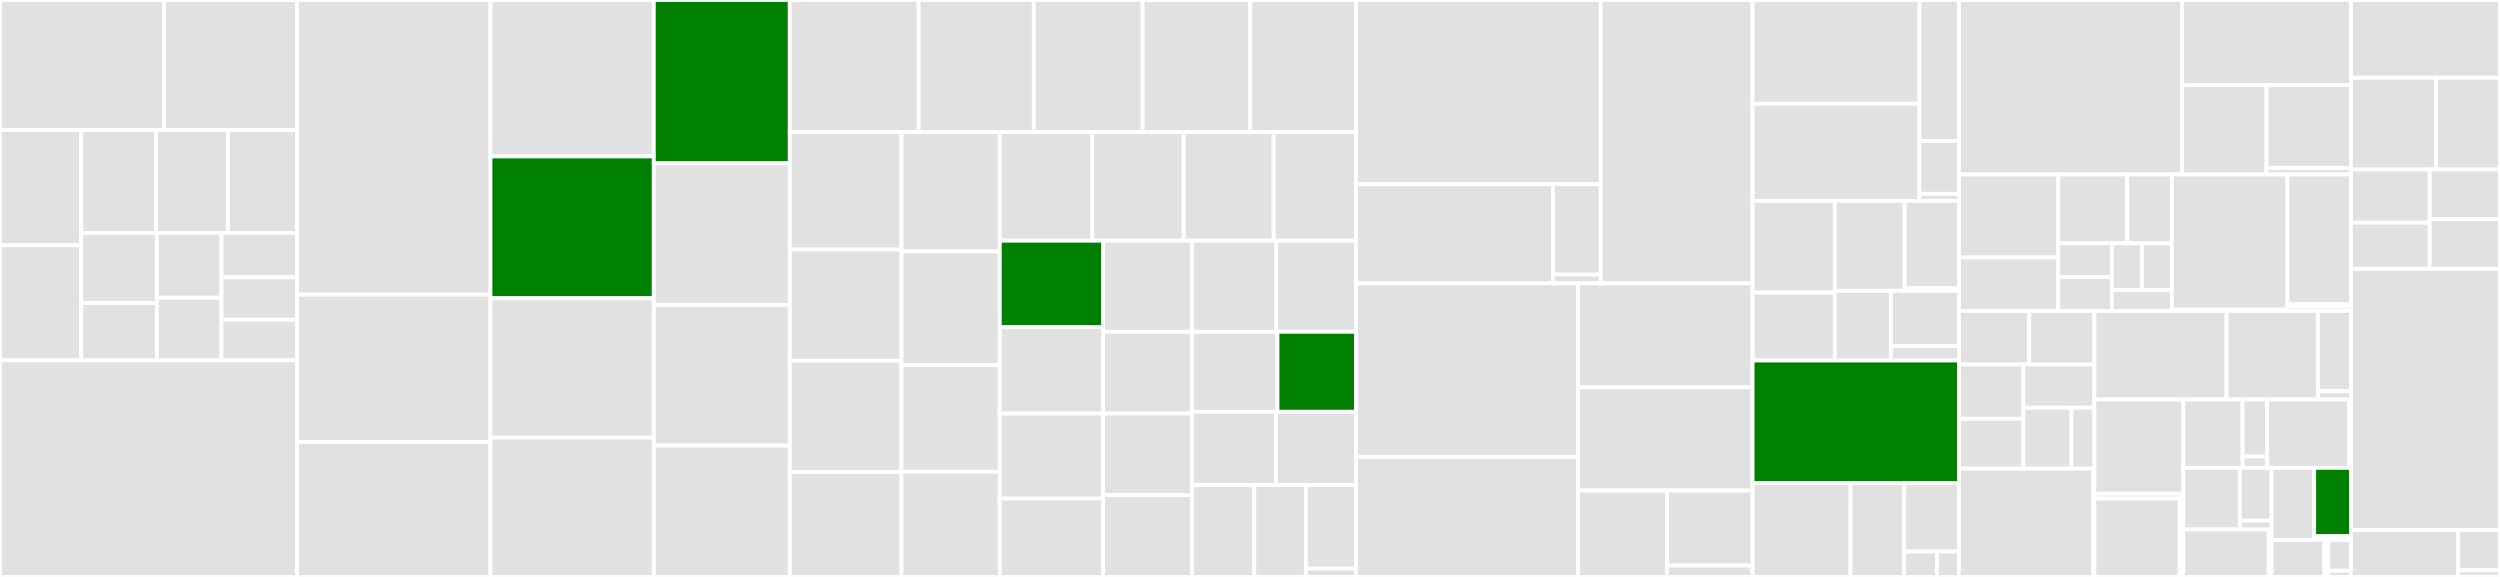 <svg baseProfile="full" width="650" height="150" viewBox="0 0 650 150" version="1.1"
xmlns="http://www.w3.org/2000/svg" xmlns:ev="http://www.w3.org/2001/xml-events"
xmlns:xlink="http://www.w3.org/1999/xlink">

<rect x="0" y="0" width="650" height="150" fill="#333333" stroke="none"/>

<style>rect.s{mask:url(#mask);}</style>
<defs>
  <pattern id="white" width="4" height="4" patternUnits="userSpaceOnUse" patternTransform="rotate(45)">
    <rect width="2" height="2" transform="translate(0,0)" fill="white"></rect>
  </pattern>
  <mask id="mask">
    <rect x="0" y="0" width="100%" height="100%" fill="url(#white)"></rect>
  </mask>
</defs>

<rect x="0" y="0" width="42.672" height="33.836" fill="#e1e1e1" stroke="white" stroke-width="1" class=" tooltipped" data-content="cugraph/cugraph/tests/dask/test_mg_replication.py"><title>cugraph/cugraph/tests/dask/test_mg_replication.py</title></rect>
<rect x="42.672" y="0" width="34.584" height="33.836" fill="#e1e1e1" stroke="white" stroke-width="1" class=" tooltipped" data-content="cugraph/cugraph/tests/dask/test_mg_renumber.py"><title>cugraph/cugraph/tests/dask/test_mg_renumber.py</title></rect>
<rect x="0" y="33.836" width="21.127" height="29.927" fill="#e1e1e1" stroke="white" stroke-width="1" class=" tooltipped" data-content="cugraph/cugraph/tests/dask/test_mg_bfs.py"><title>cugraph/cugraph/tests/dask/test_mg_bfs.py</title></rect>
<rect x="0" y="63.762" width="21.127" height="29.927" fill="#e1e1e1" stroke="white" stroke-width="1" class=" tooltipped" data-content="cugraph/cugraph/tests/dask/test_mg_utility.py"><title>cugraph/cugraph/tests/dask/test_mg_utility.py</title></rect>
<rect x="21.127" y="33.836" width="19.415" height="26.732" fill="#e1e1e1" stroke="white" stroke-width="1" class=" tooltipped" data-content="cugraph/cugraph/tests/dask/mg_context.py"><title>cugraph/cugraph/tests/dask/mg_context.py</title></rect>
<rect x="40.542" y="33.836" width="18.709" height="26.732" fill="#e1e1e1" stroke="white" stroke-width="1" class=" tooltipped" data-content="cugraph/cugraph/tests/dask/test_mg_pagerank.py"><title>cugraph/cugraph/tests/dask/test_mg_pagerank.py</title></rect>
<rect x="59.252" y="33.836" width="18.003" height="26.732" fill="#e1e1e1" stroke="white" stroke-width="1" class=" tooltipped" data-content="cugraph/cugraph/tests/dask/test_mg_comms.py"><title>cugraph/cugraph/tests/dask/test_mg_comms.py</title></rect>
<rect x="21.127" y="60.568" width="19.659" height="18.241" fill="#e1e1e1" stroke="white" stroke-width="1" class=" tooltipped" data-content="cugraph/cugraph/tests/dask/test_mg_katz_centrality.py"><title>cugraph/cugraph/tests/dask/test_mg_katz_centrality.py</title></rect>
<rect x="21.127" y="78.808" width="19.659" height="14.881" fill="#e1e1e1" stroke="white" stroke-width="1" class=" tooltipped" data-content="cugraph/cugraph/tests/dask/test_mg_louvain.py"><title>cugraph/cugraph/tests/dask/test_mg_louvain.py</title></rect>
<rect x="40.786" y="60.568" width="16.81" height="16.841" fill="#e1e1e1" stroke="white" stroke-width="1" class=" tooltipped" data-content="cugraph/cugraph/tests/dask/test_mg_sssp.py"><title>cugraph/cugraph/tests/dask/test_mg_sssp.py</title></rect>
<rect x="40.786" y="77.409" width="16.81" height="16.28" fill="#e1e1e1" stroke="white" stroke-width="1" class=" tooltipped" data-content="cugraph/cugraph/tests/dask/test_mg_connectivity.py"><title>cugraph/cugraph/tests/dask/test_mg_connectivity.py</title></rect>
<rect x="57.596" y="60.568" width="19.659" height="11.52" fill="#e1e1e1" stroke="white" stroke-width="1" class=" tooltipped" data-content="cugraph/cugraph/tests/dask/test_mg_degree.py"><title>cugraph/cugraph/tests/dask/test_mg_degree.py</title></rect>
<rect x="57.596" y="72.088" width="19.659" height="11.04" fill="#e1e1e1" stroke="white" stroke-width="1" class=" tooltipped" data-content="cugraph/cugraph/tests/dask/test_mg_batch_betweenness_centrality.py"><title>cugraph/cugraph/tests/dask/test_mg_batch_betweenness_centrality.py</title></rect>
<rect x="57.596" y="83.129" width="19.659" height="10.56" fill="#e1e1e1" stroke="white" stroke-width="1" class=" tooltipped" data-content="cugraph/cugraph/tests/dask/test_mg_batch_edge_betweenness_centrality.py"><title>cugraph/cugraph/tests/dask/test_mg_batch_edge_betweenness_centrality.py</title></rect>
<rect x="0" y="93.689" width="77.255" height="56.311" fill="#e1e1e1" stroke="white" stroke-width="1" class=" tooltipped" data-content="cugraph/cugraph/tests/test_property_graph.py"><title>cugraph/cugraph/tests/test_property_graph.py</title></rect>
<rect x="77.255" y="0" width="50.266" height="76.596" fill="#e1e1e1" stroke="white" stroke-width="1" class=" tooltipped" data-content="cugraph/cugraph/tests/test_graph.py"><title>cugraph/cugraph/tests/test_graph.py</title></rect>
<rect x="77.255" y="76.596" width="50.266" height="38.298" fill="#e1e1e1" stroke="white" stroke-width="1" class=" tooltipped" data-content="cugraph/cugraph/tests/test_sssp.py"><title>cugraph/cugraph/tests/test_sssp.py</title></rect>
<rect x="77.255" y="114.894" width="50.266" height="35.106" fill="#e1e1e1" stroke="white" stroke-width="1" class=" tooltipped" data-content="cugraph/cugraph/tests/test_connectivity.py"><title>cugraph/cugraph/tests/test_connectivity.py</title></rect>
<rect x="127.521" y="0" width="42.465" height="40.667" fill="#e1e1e1" stroke="white" stroke-width="1" class=" tooltipped" data-content="cugraph/cugraph/tests/test_bfs.py"><title>cugraph/cugraph/tests/test_bfs.py</title></rect>
<rect x="127.521" y="40.667" width="42.465" height="36.889" fill="green" stroke="white" stroke-width="1" class=" tooltipped" data-content="cugraph/cugraph/tests/test_edge_betweenness_centrality.py"><title>cugraph/cugraph/tests/test_edge_betweenness_centrality.py</title></rect>
<rect x="127.521" y="77.556" width="42.465" height="36.222" fill="#e1e1e1" stroke="white" stroke-width="1" class=" tooltipped" data-content="cugraph/cugraph/tests/utils.py"><title>cugraph/cugraph/tests/utils.py</title></rect>
<rect x="127.521" y="113.778" width="42.465" height="36.222" fill="#e1e1e1" stroke="white" stroke-width="1" class=" tooltipped" data-content="cugraph/cugraph/tests/test_pagerank.py"><title>cugraph/cugraph/tests/test_pagerank.py</title></rect>
<rect x="169.986" y="0" width="35.356" height="42.438" fill="green" stroke="white" stroke-width="1" class=" tooltipped" data-content="cugraph/cugraph/tests/test_betweenness_centrality.py"><title>cugraph/cugraph/tests/test_betweenness_centrality.py</title></rect>
<rect x="169.986" y="42.438" width="35.356" height="36.833" fill="#e1e1e1" stroke="white" stroke-width="1" class=" tooltipped" data-content="cugraph/cugraph/tests/test_renumber.py"><title>cugraph/cugraph/tests/test_renumber.py</title></rect>
<rect x="169.986" y="79.27" width="35.356" height="36.566" fill="#e1e1e1" stroke="white" stroke-width="1" class=" tooltipped" data-content="cugraph/cugraph/tests/test_hypergraph.py"><title>cugraph/cugraph/tests/test_hypergraph.py</title></rect>
<rect x="169.986" y="115.836" width="35.356" height="34.164" fill="#e1e1e1" stroke="white" stroke-width="1" class=" tooltipped" data-content="cugraph/cugraph/tests/test_jaccard.py"><title>cugraph/cugraph/tests/test_jaccard.py</title></rect>
<rect x="205.343" y="0" width="33.507" height="34.359" fill="#e1e1e1" stroke="white" stroke-width="1" class=" tooltipped" data-content="cugraph/cugraph/tests/test_sorensen.py"><title>cugraph/cugraph/tests/test_sorensen.py</title></rect>
<rect x="238.85" y="0" width="29.937" height="34.359" fill="#e1e1e1" stroke="white" stroke-width="1" class=" tooltipped" data-content="cugraph/cugraph/tests/test_paths.py"><title>cugraph/cugraph/tests/test_paths.py</title></rect>
<rect x="268.787" y="0" width="28.289" height="34.359" fill="#e1e1e1" stroke="white" stroke-width="1" class=" tooltipped" data-content="cugraph/cugraph/tests/test_overlap.py"><title>cugraph/cugraph/tests/test_overlap.py</title></rect>
<rect x="297.076" y="0" width="28.014" height="34.359" fill="#e1e1e1" stroke="white" stroke-width="1" class=" tooltipped" data-content="cugraph/cugraph/tests/test_symmetrize.py"><title>cugraph/cugraph/tests/test_symmetrize.py</title></rect>
<rect x="325.09" y="0" width="27.465" height="34.359" fill="#e1e1e1" stroke="white" stroke-width="1" class=" tooltipped" data-content="cugraph/cugraph/tests/test_subgraph_extraction.py"><title>cugraph/cugraph/tests/test_subgraph_extraction.py</title></rect>
<rect x="205.343" y="34.359" width="29.051" height="30.534" fill="#e1e1e1" stroke="white" stroke-width="1" class=" tooltipped" data-content="cugraph/cugraph/tests/test_woverlap.py"><title>cugraph/cugraph/tests/test_woverlap.py</title></rect>
<rect x="205.343" y="64.893" width="29.051" height="28.91" fill="#e1e1e1" stroke="white" stroke-width="1" class=" tooltipped" data-content="cugraph/cugraph/tests/test_wjaccard.py"><title>cugraph/cugraph/tests/test_wjaccard.py</title></rect>
<rect x="205.343" y="93.804" width="29.051" height="28.91" fill="#e1e1e1" stroke="white" stroke-width="1" class=" tooltipped" data-content="cugraph/cugraph/tests/test_wsorensen.py"><title>cugraph/cugraph/tests/test_wsorensen.py</title></rect>
<rect x="205.343" y="122.714" width="29.051" height="27.286" fill="#e1e1e1" stroke="white" stroke-width="1" class=" tooltipped" data-content="cugraph/cugraph/tests/test_nx_convert.py"><title>cugraph/cugraph/tests/test_nx_convert.py</title></rect>
<rect x="234.393" y="34.359" width="25.542" height="31.035" fill="#e1e1e1" stroke="white" stroke-width="1" class=" tooltipped" data-content="cugraph/cugraph/tests/test_convert_matrix.py"><title>cugraph/cugraph/tests/test_convert_matrix.py</title></rect>
<rect x="234.393" y="65.394" width="25.542" height="29.557" fill="#e1e1e1" stroke="white" stroke-width="1" class=" tooltipped" data-content="cugraph/cugraph/tests/test_katz_centrality.py"><title>cugraph/cugraph/tests/test_katz_centrality.py</title></rect>
<rect x="234.393" y="94.95" width="25.542" height="27.71" fill="#e1e1e1" stroke="white" stroke-width="1" class=" tooltipped" data-content="cugraph/cugraph/tests/test_balanced_cut.py"><title>cugraph/cugraph/tests/test_balanced_cut.py</title></rect>
<rect x="234.393" y="122.66" width="25.542" height="27.34" fill="#e1e1e1" stroke="white" stroke-width="1" class=" tooltipped" data-content="cugraph/cugraph/tests/test_force_atlas2.py"><title>cugraph/cugraph/tests/test_force_atlas2.py</title></rect>
<rect x="259.935" y="34.359" width="24.074" height="28.223" fill="#e1e1e1" stroke="white" stroke-width="1" class=" tooltipped" data-content="cugraph/cugraph/tests/test_random_walks.py"><title>cugraph/cugraph/tests/test_random_walks.py</title></rect>
<rect x="284.01" y="34.359" width="23.74" height="28.223" fill="#e1e1e1" stroke="white" stroke-width="1" class=" tooltipped" data-content="cugraph/cugraph/tests/test_doctests.py"><title>cugraph/cugraph/tests/test_doctests.py</title></rect>
<rect x="307.75" y="34.359" width="23.406" height="28.223" fill="#e1e1e1" stroke="white" stroke-width="1" class=" tooltipped" data-content="cugraph/cugraph/tests/test_modularity.py"><title>cugraph/cugraph/tests/test_modularity.py</title></rect>
<rect x="331.156" y="34.359" width="21.4" height="28.223" fill="#e1e1e1" stroke="white" stroke-width="1" class=" tooltipped" data-content="cugraph/cugraph/tests/test_louvain.py"><title>cugraph/cugraph/tests/test_louvain.py</title></rect>
<rect x="259.935" y="62.581" width="26.879" height="22.469" fill="green" stroke="white" stroke-width="1" class=" tooltipped" data-content="cugraph/cugraph/tests/test_graph_store.py"><title>cugraph/cugraph/tests/test_graph_store.py</title></rect>
<rect x="259.935" y="85.051" width="26.879" height="22.469" fill="#e1e1e1" stroke="white" stroke-width="1" class=" tooltipped" data-content="cugraph/cugraph/tests/test_nx_compatibility.py"><title>cugraph/cugraph/tests/test_nx_compatibility.py</title></rect>
<rect x="259.935" y="107.52" width="26.879" height="22.118" fill="#e1e1e1" stroke="white" stroke-width="1" class=" tooltipped" data-content="cugraph/cugraph/tests/test_k_core.py"><title>cugraph/cugraph/tests/test_k_core.py</title></rect>
<rect x="259.935" y="129.637" width="26.879" height="20.363" fill="#e1e1e1" stroke="white" stroke-width="1" class=" tooltipped" data-content="cugraph/cugraph/tests/test_egonet.py"><title>cugraph/cugraph/tests/test_egonet.py</title></rect>
<rect x="286.814" y="62.581" width="23.109" height="23.685" fill="#e1e1e1" stroke="white" stroke-width="1" class=" tooltipped" data-content="cugraph/cugraph/tests/test_k_truss_subgraph.py"><title>cugraph/cugraph/tests/test_k_truss_subgraph.py</title></rect>
<rect x="309.923" y="62.581" width="21.914" height="23.685" fill="#e1e1e1" stroke="white" stroke-width="1" class=" tooltipped" data-content="cugraph/cugraph/tests/test_multigraph.py"><title>cugraph/cugraph/tests/test_multigraph.py</title></rect>
<rect x="331.837" y="62.581" width="20.718" height="23.685" fill="#e1e1e1" stroke="white" stroke-width="1" class=" tooltipped" data-content="cugraph/cugraph/tests/test_hungarian.py"><title>cugraph/cugraph/tests/test_hungarian.py</title></rect>
<rect x="286.814" y="86.266" width="23.098" height="21.245" fill="#e1e1e1" stroke="white" stroke-width="1" class=" tooltipped" data-content="cugraph/cugraph/tests/test_triangle_count.py"><title>cugraph/cugraph/tests/test_triangle_count.py</title></rect>
<rect x="286.814" y="107.511" width="23.098" height="21.245" fill="#e1e1e1" stroke="white" stroke-width="1" class=" tooltipped" data-content="cugraph/cugraph/tests/test_maximum_spanning_tree.py"><title>cugraph/cugraph/tests/test_maximum_spanning_tree.py</title></rect>
<rect x="286.814" y="128.755" width="23.098" height="21.245" fill="#e1e1e1" stroke="white" stroke-width="1" class=" tooltipped" data-content="cugraph/cugraph/tests/test_minimum_spanning_tree.py"><title>cugraph/cugraph/tests/test_minimum_spanning_tree.py</title></rect>
<rect x="309.913" y="86.266" width="22.229" height="20.802" fill="#e1e1e1" stroke="white" stroke-width="1" class=" tooltipped" data-content="cugraph/cugraph/tests/test_core_number.py"><title>cugraph/cugraph/tests/test_core_number.py</title></rect>
<rect x="332.141" y="86.266" width="20.414" height="20.802" fill="green" stroke="white" stroke-width="1" class=" tooltipped" data-content="cugraph/cugraph/tests/test_utils.py"><title>cugraph/cugraph/tests/test_utils.py</title></rect>
<rect x="309.913" y="107.068" width="21.817" height="19.032" fill="#e1e1e1" stroke="white" stroke-width="1" class=" tooltipped" data-content="cugraph/cugraph/tests/test_leiden.py"><title>cugraph/cugraph/tests/test_leiden.py</title></rect>
<rect x="331.73" y="107.068" width="20.825" height="19.032" fill="#e1e1e1" stroke="white" stroke-width="1" class=" tooltipped" data-content="cugraph/cugraph/tests/test_hits.py"><title>cugraph/cugraph/tests/test_hits.py</title></rect>
<rect x="309.913" y="126.1" width="16.188" height="23.9" fill="#e1e1e1" stroke="white" stroke-width="1" class=" tooltipped" data-content="cugraph/cugraph/tests/test_ecg.py"><title>cugraph/cugraph/tests/test_ecg.py</title></rect>
<rect x="326.101" y="126.1" width="13.425" height="23.9" fill="#e1e1e1" stroke="white" stroke-width="1" class=" tooltipped" data-content="cugraph/cugraph/tests/test_filter_unreachable.py"><title>cugraph/cugraph/tests/test_filter_unreachable.py</title></rect>
<rect x="339.525" y="126.1" width="13.03" height="21.727" fill="#e1e1e1" stroke="white" stroke-width="1" class=" tooltipped" data-content="cugraph/cugraph/tests/conftest.py"><title>cugraph/cugraph/tests/conftest.py</title></rect>
<rect x="339.525" y="147.827" width="13.03" height="2.173" fill="#e1e1e1" stroke="white" stroke-width="1" class=" tooltipped" data-content="cugraph/cugraph/tests/test_raft.py"><title>cugraph/cugraph/tests/test_raft.py</title></rect>
<rect x="352.555" y="0" width="63.66" height="47.88" fill="#e1e1e1" stroke="white" stroke-width="1" class=" tooltipped" data-content="cugraph/cugraph/structure/graph_implementation/simpleGraph.py"><title>cugraph/cugraph/structure/graph_implementation/simpleGraph.py</title></rect>
<rect x="352.555" y="47.88" width="51.221" height="25.793" fill="#e1e1e1" stroke="white" stroke-width="1" class=" tooltipped" data-content="cugraph/cugraph/structure/graph_implementation/simpleDistributedGraph.py"><title>cugraph/cugraph/structure/graph_implementation/simpleDistributedGraph.py</title></rect>
<rect x="403.776" y="47.88" width="12.439" height="23.517" fill="#e1e1e1" stroke="white" stroke-width="1" class=" tooltipped" data-content="cugraph/cugraph/structure/graph_implementation/npartiteGraph.py"><title>cugraph/cugraph/structure/graph_implementation/npartiteGraph.py</title></rect>
<rect x="403.776" y="71.397" width="12.439" height="2.276" fill="#e1e1e1" stroke="white" stroke-width="1" class=" tooltipped" data-content="cugraph/cugraph/structure/graph_implementation/__init__.py"><title>cugraph/cugraph/structure/graph_implementation/__init__.py</title></rect>
<rect x="416.215" y="0" width="39.451" height="73.673" fill="#e1e1e1" stroke="white" stroke-width="1" class=" tooltipped" data-content="cugraph/cugraph/structure/property_graph.py"><title>cugraph/cugraph/structure/property_graph.py</title></rect>
<rect x="352.555" y="73.673" width="57.738" height="45.11" fill="#e1e1e1" stroke="white" stroke-width="1" class=" tooltipped" data-content="cugraph/cugraph/structure/number_map.py"><title>cugraph/cugraph/structure/number_map.py</title></rect>
<rect x="352.555" y="118.783" width="57.738" height="31.217" fill="#e1e1e1" stroke="white" stroke-width="1" class=" tooltipped" data-content="cugraph/cugraph/structure/graph_classes.py"><title>cugraph/cugraph/structure/graph_classes.py</title></rect>
<rect x="410.293" y="73.673" width="45.374" height="27.037" fill="#e1e1e1" stroke="white" stroke-width="1" class=" tooltipped" data-content="cugraph/cugraph/structure/hypergraph.py"><title>cugraph/cugraph/structure/hypergraph.py</title></rect>
<rect x="410.293" y="100.71" width="45.374" height="26.829" fill="#e1e1e1" stroke="white" stroke-width="1" class=" tooltipped" data-content="cugraph/cugraph/structure/convert_matrix.py"><title>cugraph/cugraph/structure/convert_matrix.py</title></rect>
<rect x="410.293" y="127.539" width="23.107" height="22.461" fill="#e1e1e1" stroke="white" stroke-width="1" class=" tooltipped" data-content="cugraph/cugraph/structure/symmetrize.py"><title>cugraph/cugraph/structure/symmetrize.py</title></rect>
<rect x="433.4" y="127.539" width="22.267" height="19.495" fill="#e1e1e1" stroke="white" stroke-width="1" class=" tooltipped" data-content="cugraph/cugraph/structure/shuffle.py"><title>cugraph/cugraph/structure/shuffle.py</title></rect>
<rect x="433.4" y="147.033" width="22.267" height="2.967" fill="#e1e1e1" stroke="white" stroke-width="1" class=" tooltipped" data-content="cugraph/cugraph/structure/__init__.py"><title>cugraph/cugraph/structure/__init__.py</title></rect>
<rect x="455.667" y="0" width="43.364" height="26.984" fill="#e1e1e1" stroke="white" stroke-width="1" class=" tooltipped" data-content="cugraph/cugraph/dask/common/part_utils.py"><title>cugraph/cugraph/dask/common/part_utils.py</title></rect>
<rect x="455.667" y="26.984" width="43.364" height="25.243" fill="#e1e1e1" stroke="white" stroke-width="1" class=" tooltipped" data-content="cugraph/cugraph/dask/common/input_utils.py"><title>cugraph/cugraph/dask/common/input_utils.py</title></rect>
<rect x="499.031" y="0" width="10.299" height="36.651" fill="#e1e1e1" stroke="white" stroke-width="1" class=" tooltipped" data-content="cugraph/cugraph/dask/common/mg_utils.py"><title>cugraph/cugraph/dask/common/mg_utils.py</title></rect>
<rect x="499.031" y="36.651" width="10.299" height="13.744" fill="#e1e1e1" stroke="white" stroke-width="1" class=" tooltipped" data-content="cugraph/cugraph/dask/common/read_utils.py"><title>cugraph/cugraph/dask/common/read_utils.py</title></rect>
<rect x="499.031" y="50.395" width="10.299" height="1.833" fill="#e1e1e1" stroke="white" stroke-width="1" class=" tooltipped" data-content="cugraph/cugraph/dask/common/__init__.py"><title>cugraph/cugraph/dask/common/__init__.py</title></rect>
<rect x="455.667" y="52.227" width="21.374" height="23.841" fill="#e1e1e1" stroke="white" stroke-width="1" class=" tooltipped" data-content="cugraph/cugraph/dask/traversal/bfs.py"><title>cugraph/cugraph/dask/traversal/bfs.py</title></rect>
<rect x="455.667" y="76.068" width="21.374" height="17.66" fill="#e1e1e1" stroke="white" stroke-width="1" class=" tooltipped" data-content="cugraph/cugraph/dask/traversal/sssp.py"><title>cugraph/cugraph/dask/traversal/sssp.py</title></rect>
<rect x="477.041" y="52.227" width="18.163" height="23.381" fill="#e1e1e1" stroke="white" stroke-width="1" class=" tooltipped" data-content="cugraph/cugraph/dask/link_analysis/pagerank.py"><title>cugraph/cugraph/dask/link_analysis/pagerank.py</title></rect>
<rect x="495.204" y="52.227" width="14.126" height="22.713" fill="#e1e1e1" stroke="white" stroke-width="1" class=" tooltipped" data-content="cugraph/cugraph/dask/community/louvain.py"><title>cugraph/cugraph/dask/community/louvain.py</title></rect>
<rect x="495.204" y="74.94" width="14.126" height="0.668" fill="#e1e1e1" stroke="white" stroke-width="1" class=" tooltipped" data-content="cugraph/cugraph/dask/community/__init__.py"><title>cugraph/cugraph/dask/community/__init__.py</title></rect>
<rect x="477.041" y="75.608" width="14.582" height="18.12" fill="#e1e1e1" stroke="white" stroke-width="1" class=" tooltipped" data-content="cugraph/cugraph/dask/centrality/katz_centrality.py"><title>cugraph/cugraph/dask/centrality/katz_centrality.py</title></rect>
<rect x="491.623" y="75.608" width="17.707" height="14.389" fill="#e1e1e1" stroke="white" stroke-width="1" class=" tooltipped" data-content="cugraph/cugraph/dask/components/connectivity.py"><title>cugraph/cugraph/dask/components/connectivity.py</title></rect>
<rect x="491.623" y="89.997" width="17.707" height="3.731" fill="#e1e1e1" stroke="white" stroke-width="1" class=" tooltipped" data-content="cugraph/cugraph/dask/__init__.py"><title>cugraph/cugraph/dask/__init__.py</title></rect>
<rect x="455.667" y="93.728" width="53.663" height="31.829" fill="green" stroke="white" stroke-width="1" class=" tooltipped" data-content="cugraph/cugraph/utilities/utils.py"><title>cugraph/cugraph/utilities/utils.py</title></rect>
<rect x="455.667" y="125.557" width="25.48" height="24.443" fill="#e1e1e1" stroke="white" stroke-width="1" class=" tooltipped" data-content="cugraph/cugraph/utilities/nx_factory.py"><title>cugraph/cugraph/utilities/nx_factory.py</title></rect>
<rect x="481.147" y="125.557" width="13.898" height="24.443" fill="#e1e1e1" stroke="white" stroke-width="1" class=" tooltipped" data-content="cugraph/cugraph/utilities/api_tools.py"><title>cugraph/cugraph/utilities/api_tools.py</title></rect>
<rect x="495.046" y="125.557" width="14.284" height="17.837" fill="#e1e1e1" stroke="white" stroke-width="1" class=" tooltipped" data-content="cugraph/cugraph/utilities/path_retrieval.py"><title>cugraph/cugraph/utilities/path_retrieval.py</title></rect>
<rect x="495.046" y="143.394" width="8.571" height="6.606" fill="#e1e1e1" stroke="white" stroke-width="1" class=" tooltipped" data-content="cugraph/cugraph/utilities/__init__.py"><title>cugraph/cugraph/utilities/__init__.py</title></rect>
<rect x="503.616" y="143.394" width="5.714" height="6.606" fill="#e1e1e1" stroke="white" stroke-width="1" class=" tooltipped" data-content="cugraph/cugraph/utilities/grmat.py"><title>cugraph/cugraph/utilities/grmat.py</title></rect>
<rect x="509.33" y="0" width="58.03" height="45.37" fill="#e1e1e1" stroke="white" stroke-width="1" class=" tooltipped" data-content="cugraph/cugraph/_version.py"><title>cugraph/cugraph/_version.py</title></rect>
<rect x="567.36" y="0" width="43.886" height="22.148" fill="#e1e1e1" stroke="white" stroke-width="1" class=" tooltipped" data-content="cugraph/cugraph/traversal/sssp.py"><title>cugraph/cugraph/traversal/sssp.py</title></rect>
<rect x="567.36" y="22.148" width="21.943" height="23.223" fill="#e1e1e1" stroke="white" stroke-width="1" class=" tooltipped" data-content="cugraph/cugraph/traversal/ms_bfs.py"><title>cugraph/cugraph/traversal/ms_bfs.py</title></rect>
<rect x="589.303" y="22.148" width="21.943" height="21.503" fill="#e1e1e1" stroke="white" stroke-width="1" class=" tooltipped" data-content="cugraph/cugraph/traversal/bfs.py"><title>cugraph/cugraph/traversal/bfs.py</title></rect>
<rect x="589.303" y="43.65" width="21.943" height="1.72" fill="#e1e1e1" stroke="white" stroke-width="1" class=" tooltipped" data-content="cugraph/cugraph/traversal/__init__.py"><title>cugraph/cugraph/traversal/__init__.py</title></rect>
<rect x="509.33" y="45.37" width="25.812" height="21.57" fill="#e1e1e1" stroke="white" stroke-width="1" class=" tooltipped" data-content="cugraph/cugraph/community/spectral_clustering.py"><title>cugraph/cugraph/community/spectral_clustering.py</title></rect>
<rect x="509.33" y="66.941" width="25.812" height="13.893" fill="#e1e1e1" stroke="white" stroke-width="1" class=" tooltipped" data-content="cugraph/cugraph/community/egonet.py"><title>cugraph/cugraph/community/egonet.py</title></rect>
<rect x="535.142" y="45.37" width="17.933" height="17.891" fill="#e1e1e1" stroke="white" stroke-width="1" class=" tooltipped" data-content="cugraph/cugraph/community/ktruss_subgraph.py"><title>cugraph/cugraph/community/ktruss_subgraph.py</title></rect>
<rect x="553.075" y="45.37" width="11.604" height="17.891" fill="#e1e1e1" stroke="white" stroke-width="1" class=" tooltipped" data-content="cugraph/cugraph/community/subgraph_extraction.py"><title>cugraph/cugraph/community/subgraph_extraction.py</title></rect>
<rect x="535.142" y="63.262" width="13.963" height="8.786" fill="#e1e1e1" stroke="white" stroke-width="1" class=" tooltipped" data-content="cugraph/cugraph/community/leiden.py"><title>cugraph/cugraph/community/leiden.py</title></rect>
<rect x="535.142" y="72.047" width="13.963" height="8.786" fill="#e1e1e1" stroke="white" stroke-width="1" class=" tooltipped" data-content="cugraph/cugraph/community/louvain.py"><title>cugraph/cugraph/community/louvain.py</title></rect>
<rect x="549.105" y="63.262" width="7.787" height="12.118" fill="#e1e1e1" stroke="white" stroke-width="1" class=" tooltipped" data-content="cugraph/cugraph/community/ecg.py"><title>cugraph/cugraph/community/ecg.py</title></rect>
<rect x="556.892" y="63.262" width="7.787" height="12.118" fill="#e1e1e1" stroke="white" stroke-width="1" class=" tooltipped" data-content="cugraph/cugraph/community/__init__.py"><title>cugraph/cugraph/community/__init__.py</title></rect>
<rect x="549.105" y="75.38" width="15.574" height="5.453" fill="#e1e1e1" stroke="white" stroke-width="1" class=" tooltipped" data-content="cugraph/cugraph/community/triangle_count.py"><title>cugraph/cugraph/community/triangle_count.py</title></rect>
<rect x="564.679" y="45.37" width="30.069" height="35.149" fill="#e1e1e1" stroke="white" stroke-width="1" class=" tooltipped" data-content="cugraph/cugraph/proto/structure/bicliques.py"><title>cugraph/cugraph/proto/structure/bicliques.py</title></rect>
<rect x="564.679" y="80.52" width="30.069" height="0.314" fill="#e1e1e1" stroke="white" stroke-width="1" class=" tooltipped" data-content="cugraph/cugraph/proto/structure/__init__.py"><title>cugraph/cugraph/proto/structure/__init__.py</title></rect>
<rect x="594.748" y="45.37" width="16.498" height="33.747" fill="#e1e1e1" stroke="white" stroke-width="1" class=" tooltipped" data-content="cugraph/cugraph/proto/components/scc.py"><title>cugraph/cugraph/proto/components/scc.py</title></rect>
<rect x="594.748" y="79.117" width="16.498" height="0.572" fill="#e1e1e1" stroke="white" stroke-width="1" class=" tooltipped" data-content="cugraph/cugraph/proto/components/__init__.py"><title>cugraph/cugraph/proto/components/__init__.py</title></rect>
<rect x="594.748" y="79.689" width="16.498" height="1.144" fill="#e1e1e1" stroke="white" stroke-width="1" class=" tooltipped" data-content="cugraph/cugraph/proto/__init__.py"><title>cugraph/cugraph/proto/__init__.py</title></rect>
<rect x="509.33" y="80.833" width="18.277" height="13.941" fill="#e1e1e1" stroke="white" stroke-width="1" class=" tooltipped" data-content="cugraph/cugraph/link_prediction/sorensen.py"><title>cugraph/cugraph/link_prediction/sorensen.py</title></rect>
<rect x="527.607" y="80.833" width="16.923" height="13.941" fill="#e1e1e1" stroke="white" stroke-width="1" class=" tooltipped" data-content="cugraph/cugraph/link_prediction/jaccard.py"><title>cugraph/cugraph/link_prediction/jaccard.py</title></rect>
<rect x="509.33" y="94.774" width="16.729" height="14.103" fill="#e1e1e1" stroke="white" stroke-width="1" class=" tooltipped" data-content="cugraph/cugraph/link_prediction/wsorensen.py"><title>cugraph/cugraph/link_prediction/wsorensen.py</title></rect>
<rect x="509.33" y="108.876" width="16.729" height="12.974" fill="#e1e1e1" stroke="white" stroke-width="1" class=" tooltipped" data-content="cugraph/cugraph/link_prediction/wjaccard.py"><title>cugraph/cugraph/link_prediction/wjaccard.py</title></rect>
<rect x="526.059" y="94.774" width="18.471" height="11.239" fill="#e1e1e1" stroke="white" stroke-width="1" class=" tooltipped" data-content="cugraph/cugraph/link_prediction/overlap.py"><title>cugraph/cugraph/link_prediction/overlap.py</title></rect>
<rect x="526.059" y="106.013" width="12.513" height="15.837" fill="#e1e1e1" stroke="white" stroke-width="1" class=" tooltipped" data-content="cugraph/cugraph/link_prediction/woverlap.py"><title>cugraph/cugraph/link_prediction/woverlap.py</title></rect>
<rect x="538.572" y="106.013" width="5.958" height="15.837" fill="#e1e1e1" stroke="white" stroke-width="1" class=" tooltipped" data-content="cugraph/cugraph/link_prediction/__init__.py"><title>cugraph/cugraph/link_prediction/__init__.py</title></rect>
<rect x="509.33" y="121.851" width="34.865" height="28.149" fill="#e1e1e1" stroke="white" stroke-width="1" class=" tooltipped" data-content="cugraph/cugraph/generators/rmat.py"><title>cugraph/cugraph/generators/rmat.py</title></rect>
<rect x="544.195" y="121.851" width="0.335" height="28.149" fill="#e1e1e1" stroke="white" stroke-width="1" class=" tooltipped" data-content="cugraph/cugraph/generators/__init__.py"><title>cugraph/cugraph/generators/__init__.py</title></rect>
<rect x="544.53" y="80.833" width="34.381" height="23.056" fill="#e1e1e1" stroke="white" stroke-width="1" class=" tooltipped" data-content="cugraph/cugraph/comms/comms.py"><title>cugraph/cugraph/comms/comms.py</title></rect>
<rect x="578.912" y="80.833" width="23.74" height="23.056" fill="#e1e1e1" stroke="white" stroke-width="1" class=" tooltipped" data-content="cugraph/cugraph/centrality/betweenness_centrality.py"><title>cugraph/cugraph/centrality/betweenness_centrality.py</title></rect>
<rect x="602.651" y="80.833" width="8.595" height="20.86" fill="#e1e1e1" stroke="white" stroke-width="1" class=" tooltipped" data-content="cugraph/cugraph/centrality/katz_centrality.py"><title>cugraph/cugraph/centrality/katz_centrality.py</title></rect>
<rect x="602.651" y="101.693" width="8.595" height="2.196" fill="#e1e1e1" stroke="white" stroke-width="1" class=" tooltipped" data-content="cugraph/cugraph/centrality/__init__.py"><title>cugraph/cugraph/centrality/__init__.py</title></rect>
<rect x="544.53" y="103.889" width="23.126" height="24.484" fill="#e1e1e1" stroke="white" stroke-width="1" class=" tooltipped" data-content="cugraph/cugraph/components/connectivity.py"><title>cugraph/cugraph/components/connectivity.py</title></rect>
<rect x="544.53" y="128.373" width="23.126" height="1.224" fill="#e1e1e1" stroke="white" stroke-width="1" class=" tooltipped" data-content="cugraph/cugraph/components/__init__.py"><title>cugraph/cugraph/components/__init__.py</title></rect>
<rect x="544.53" y="129.597" width="22.201" height="20.403" fill="#e1e1e1" stroke="white" stroke-width="1" class=" tooltipped" data-content="cugraph/cugraph/gnn/graph_store.py"><title>cugraph/cugraph/gnn/graph_store.py</title></rect>
<rect x="566.731" y="129.597" width="0.925" height="20.403" fill="#e1e1e1" stroke="white" stroke-width="1" class=" tooltipped" data-content="cugraph/cugraph/gnn/__init__.py"><title>cugraph/cugraph/gnn/__init__.py</title></rect>
<rect x="567.656" y="103.889" width="15.416" height="17.752" fill="#e1e1e1" stroke="white" stroke-width="1" class=" tooltipped" data-content="cugraph/cugraph/cores/k_core.py"><title>cugraph/cugraph/cores/k_core.py</title></rect>
<rect x="583.072" y="103.889" width="6.379" height="14.793" fill="#e1e1e1" stroke="white" stroke-width="1" class=" tooltipped" data-content="cugraph/cugraph/cores/core_number.py"><title>cugraph/cugraph/cores/core_number.py</title></rect>
<rect x="583.072" y="118.682" width="6.379" height="2.959" fill="#e1e1e1" stroke="white" stroke-width="1" class=" tooltipped" data-content="cugraph/cugraph/cores/__init__.py"><title>cugraph/cugraph/cores/__init__.py</title></rect>
<rect x="589.451" y="103.889" width="21.264" height="17.752" fill="#e1e1e1" stroke="white" stroke-width="1" class=" tooltipped" data-content="cugraph/cugraph/tree/minimum_spanning_tree.py"><title>cugraph/cugraph/tree/minimum_spanning_tree.py</title></rect>
<rect x="610.715" y="103.889" width="0.532" height="17.752" fill="#e1e1e1" stroke="white" stroke-width="1" class=" tooltipped" data-content="cugraph/cugraph/tree/__init__.py"><title>cugraph/cugraph/tree/__init__.py</title></rect>
<rect x="567.656" y="121.641" width="14.718" height="16.029" fill="#e1e1e1" stroke="white" stroke-width="1" class=" tooltipped" data-content="cugraph/cugraph/link_analysis/pagerank.py"><title>cugraph/cugraph/link_analysis/pagerank.py</title></rect>
<rect x="582.374" y="121.641" width="8.242" height="13.739" fill="#e1e1e1" stroke="white" stroke-width="1" class=" tooltipped" data-content="cugraph/cugraph/link_analysis/hits.py"><title>cugraph/cugraph/link_analysis/hits.py</title></rect>
<rect x="582.374" y="135.38" width="8.242" height="2.29" fill="#e1e1e1" stroke="white" stroke-width="1" class=" tooltipped" data-content="cugraph/cugraph/link_analysis/__init__.py"><title>cugraph/cugraph/link_analysis/__init__.py</title></rect>
<rect x="567.656" y="137.67" width="22.195" height="12.33" fill="#e1e1e1" stroke="white" stroke-width="1" class=" tooltipped" data-content="cugraph/cugraph/sampling/random_walks.py"><title>cugraph/cugraph/sampling/random_walks.py</title></rect>
<rect x="589.851" y="137.67" width="0.765" height="12.33" fill="#e1e1e1" stroke="white" stroke-width="1" class=" tooltipped" data-content="cugraph/cugraph/sampling/__init__.py"><title>cugraph/cugraph/sampling/__init__.py</title></rect>
<rect x="590.616" y="121.641" width="11.07" height="18.754" fill="#e1e1e1" stroke="white" stroke-width="1" class=" tooltipped" data-content="cugraph/cugraph/__init__.py"><title>cugraph/cugraph/__init__.py</title></rect>
<rect x="601.686" y="121.641" width="9.561" height="17.767" fill="green" stroke="white" stroke-width="1" class=" tooltipped" data-content="cugraph/cugraph/layout/force_atlas2.py"><title>cugraph/cugraph/layout/force_atlas2.py</title></rect>
<rect x="601.686" y="139.407" width="9.561" height="0.987" fill="#e1e1e1" stroke="white" stroke-width="1" class=" tooltipped" data-content="cugraph/cugraph/layout/__init__.py"><title>cugraph/cugraph/layout/__init__.py</title></rect>
<rect x="590.616" y="140.394" width="13.754" height="9.606" fill="#e1e1e1" stroke="white" stroke-width="1" class=" tooltipped" data-content="cugraph/cugraph/linear_assignment/lap.py"><title>cugraph/cugraph/linear_assignment/lap.py</title></rect>
<rect x="604.37" y="140.394" width="0.982" height="9.606" fill="#e1e1e1" stroke="white" stroke-width="1" class=" tooltipped" data-content="cugraph/cugraph/linear_assignment/__init__.py"><title>cugraph/cugraph/linear_assignment/__init__.py</title></rect>
<rect x="605.352" y="140.394" width="5.894" height="8.005" fill="#e1e1e1" stroke="white" stroke-width="1" class=" tooltipped" data-content="cugraph/cugraph/experimental/__init__.py"><title>cugraph/cugraph/experimental/__init__.py</title></rect>
<rect x="605.352" y="148.399" width="5.894" height="1.601" fill="#e1e1e1" stroke="white" stroke-width="1" class=" tooltipped" data-content="cugraph/cugraph/internals/__init__.py"><title>cugraph/cugraph/internals/__init__.py</title></rect>
<rect x="611.247" y="0" width="38.753" height="20.211" fill="#e1e1e1" stroke="white" stroke-width="1" class=" tooltipped" data-content="pylibcugraph/pylibcugraph/tests/test_connected_components.py"><title>pylibcugraph/pylibcugraph/tests/test_connected_components.py</title></rect>
<rect x="611.247" y="20.211" width="22.145" height="23.864" fill="#e1e1e1" stroke="white" stroke-width="1" class=" tooltipped" data-content="pylibcugraph/pylibcugraph/tests/conftest.py"><title>pylibcugraph/pylibcugraph/tests/conftest.py</title></rect>
<rect x="633.391" y="20.211" width="16.609" height="23.864" fill="#e1e1e1" stroke="white" stroke-width="1" class=" tooltipped" data-content="pylibcugraph/pylibcugraph/tests/test_graph_sg.py"><title>pylibcugraph/pylibcugraph/tests/test_graph_sg.py</title></rect>
<rect x="611.247" y="44.075" width="20.473" height="13.828" fill="#e1e1e1" stroke="white" stroke-width="1" class=" tooltipped" data-content="pylibcugraph/pylibcugraph/tests/test_sssp.py"><title>pylibcugraph/pylibcugraph/tests/test_sssp.py</title></rect>
<rect x="611.247" y="57.902" width="20.473" height="11.984" fill="#e1e1e1" stroke="white" stroke-width="1" class=" tooltipped" data-content="pylibcugraph/pylibcugraph/tests/utils.py"><title>pylibcugraph/pylibcugraph/tests/utils.py</title></rect>
<rect x="631.72" y="44.075" width="18.28" height="12.906" fill="#e1e1e1" stroke="white" stroke-width="1" class=" tooltipped" data-content="pylibcugraph/pylibcugraph/tests/test_utils.py"><title>pylibcugraph/pylibcugraph/tests/test_utils.py</title></rect>
<rect x="631.72" y="56.981" width="18.28" height="12.906" fill="#e1e1e1" stroke="white" stroke-width="1" class=" tooltipped" data-content="pylibcugraph/pylibcugraph/tests/test_pagerank.py"><title>pylibcugraph/pylibcugraph/tests/test_pagerank.py</title></rect>
<rect x="611.247" y="69.886" width="38.753" height="67.938" fill="#e1e1e1" stroke="white" stroke-width="1" class=" tooltipped" data-content="pylibcugraph/pylibcugraph/_version.py"><title>pylibcugraph/pylibcugraph/_version.py</title></rect>
<rect x="611.247" y="137.825" width="27.902" height="12.175" fill="#e1e1e1" stroke="white" stroke-width="1" class=" tooltipped" data-content="pylibcugraph/pylibcugraph/utilities/api_tools.py"><title>pylibcugraph/pylibcugraph/utilities/api_tools.py</title></rect>
<rect x="639.149" y="137.825" width="10.851" height="10.436" fill="#e1e1e1" stroke="white" stroke-width="1" class=" tooltipped" data-content="pylibcugraph/pylibcugraph/experimental/__init__.py"><title>pylibcugraph/pylibcugraph/experimental/__init__.py</title></rect>
<rect x="639.149" y="148.261" width="10.851" height="1.739" fill="#e1e1e1" stroke="white" stroke-width="1" class=" tooltipped" data-content="pylibcugraph/pylibcugraph/__init__.py"><title>pylibcugraph/pylibcugraph/__init__.py</title></rect>
</svg>